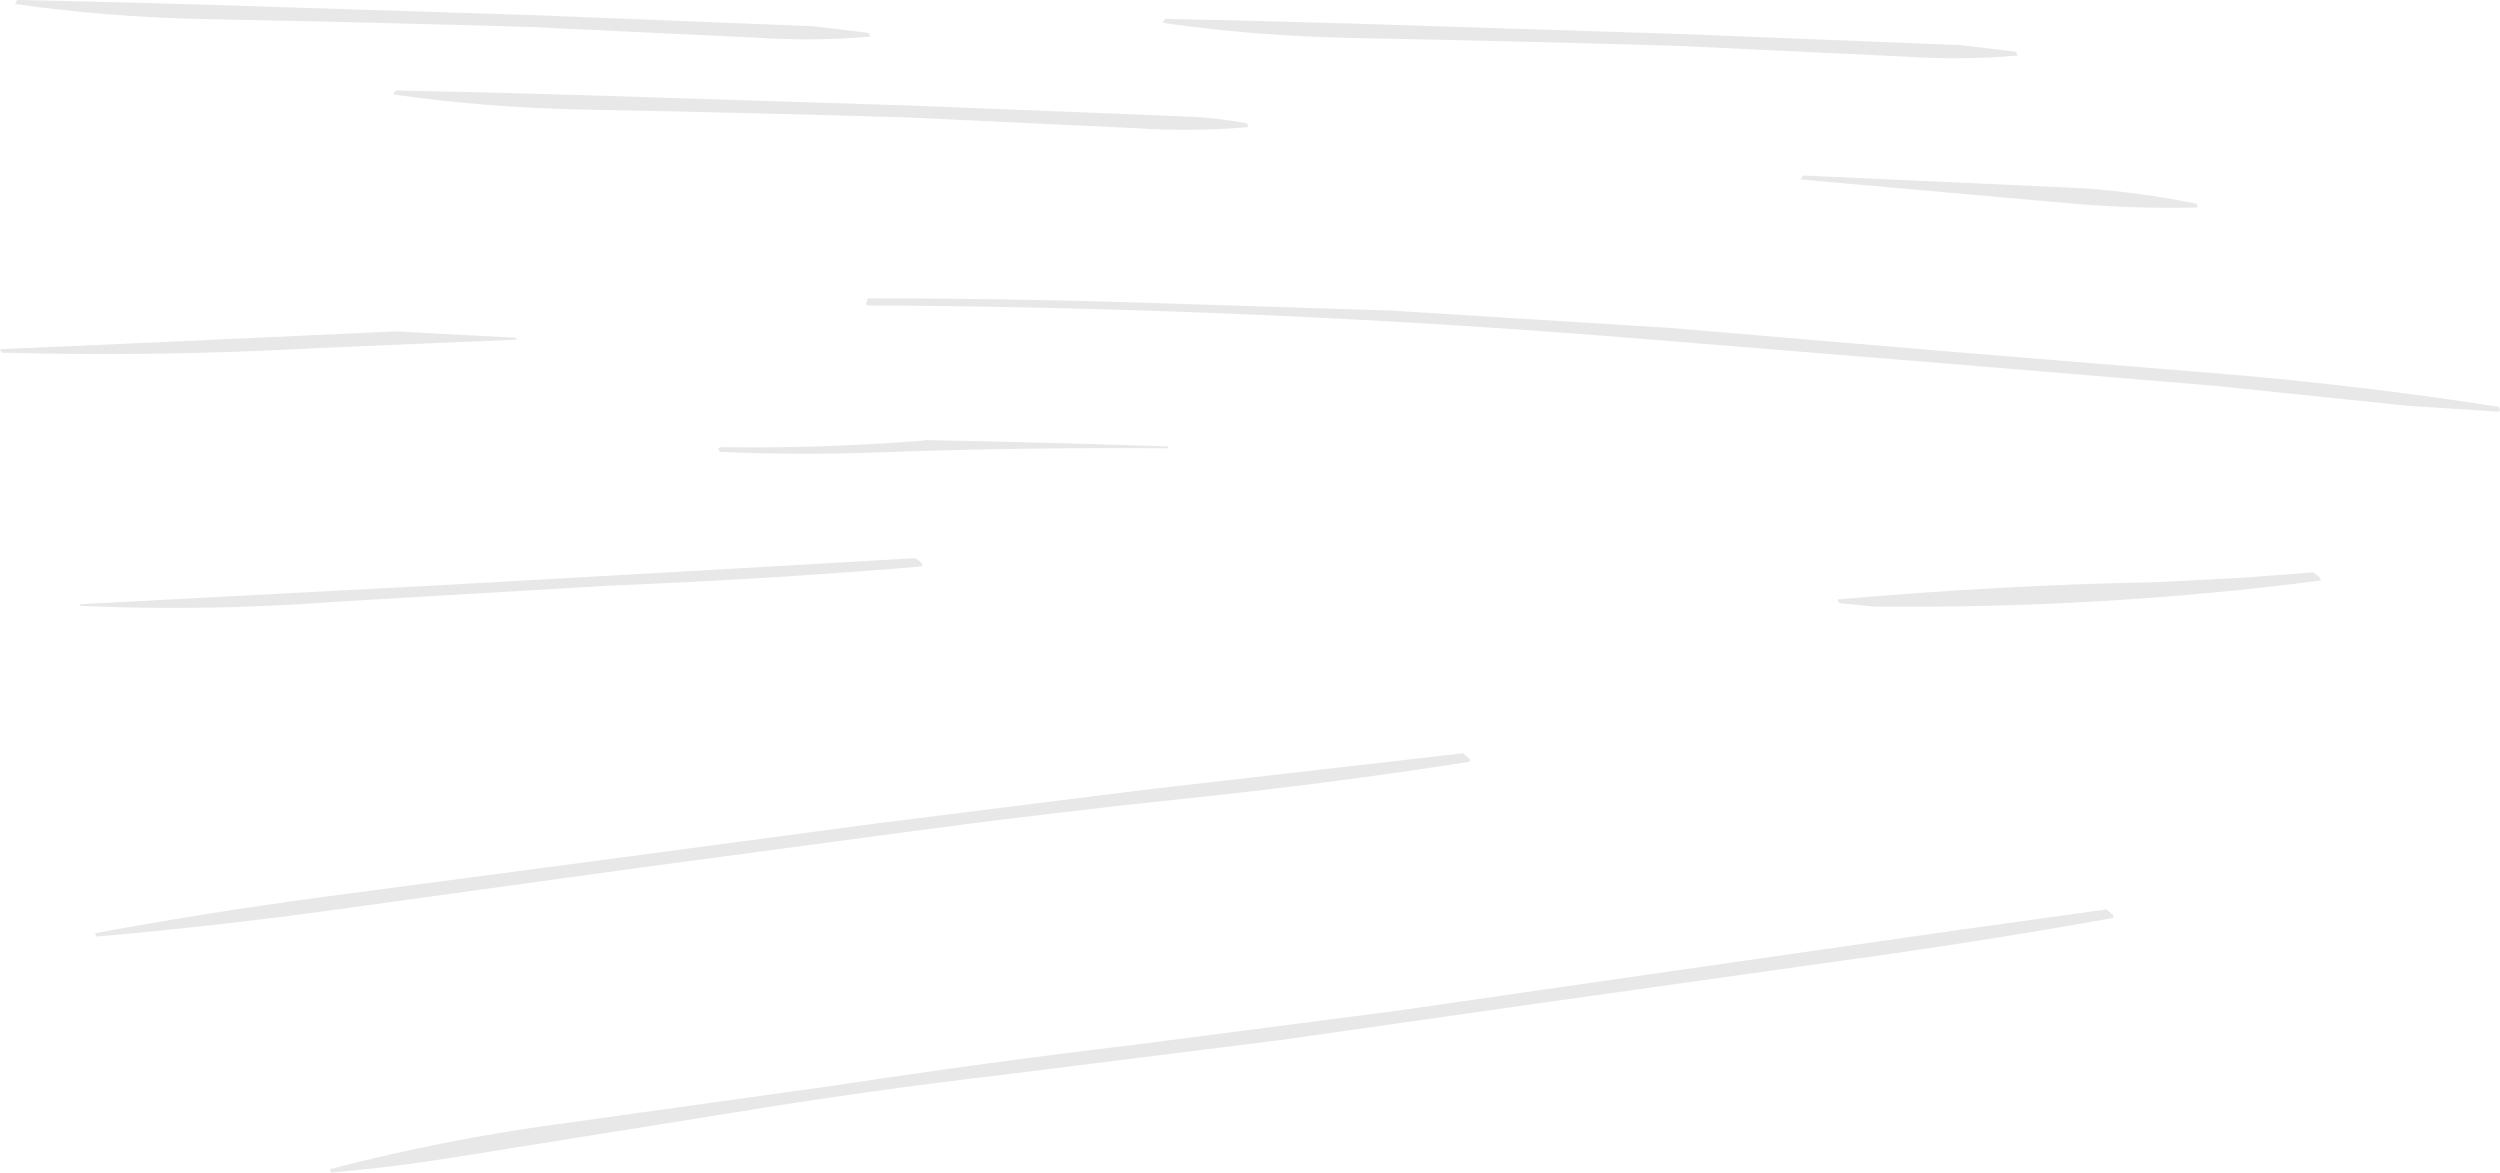 <?xml version="1.0" encoding="UTF-8" standalone="no"?>
<svg xmlns:xlink="http://www.w3.org/1999/xlink" height="248.2px" width="529.2px" xmlns="http://www.w3.org/2000/svg">
  <g transform="matrix(1.0, 0.0, 0.0, 1.0, 264.6, 127.15)">
    <path d="M150.5 -117.6 L162.15 -116.2 162.5 -115.4 Q150.85 -114.35 138.0 -115.2 L90.25 -117.45 Q56.15 -118.45 22.05 -119.1 1.15 -119.5 -18.45 -122.3 L-18.15 -122.9 -17.95 -123.15 Q9.8 -122.6 37.55 -121.65 L91.25 -119.95 150.5 -117.6 M116.9 -89.75 L117.1 -90.0 176.35 -87.3 Q188.4 -86.45 200.2 -84.05 200.5 -84.0 200.6 -83.25 188.55 -82.9 175.3 -83.95 L116.6 -89.15 116.9 -89.75 M85.1 -55.25 Q2.15 -62.1 -81.1 -62.5 -81.35 -62.5 -81.2 -63.1 L-80.85 -64.0 Q-52.9 -64.0 -24.9 -63.15 L30.1 -61.4 89.4 -57.7 148.35 -52.7 207.85 -47.85 Q236.2 -45.4 264.25 -41.05 264.5 -41.0 264.6 -40.25 L264.35 -40.0 245.1 -41.25 204.1 -45.5 147.35 -50.2 85.1 -55.25 M225.1 -6.0 L226.6 -4.8 226.6 -4.25 Q180.1 1.75 132.1 1.25 L125.0 0.55 Q124.6 0.5 124.35 -0.25 157.85 -3.25 192.6 -3.95 L210.1 -4.85 225.1 -6.0 M182.75 67.15 Q153.75 72.35 123.9 76.4 L64.5 84.75 6.15 93.05 -52.15 100.35 Q-80.95 103.7 -109.55 108.4 L-168.55 117.85 Q-181.6 119.95 -194.4 121.05 -194.6 121.1 -194.8 120.35 -169.95 113.85 -143.95 110.45 L-87.7 102.6 Q-55.9 97.75 -24.0 93.95 L31.15 86.8 88.0 78.6 149.35 69.8 181.3 65.35 182.75 66.6 182.75 67.15 M46.5 34.1 Q17.05 38.7 -13.3 41.85 -42.8 44.95 -72.25 48.9 L-131.6 56.85 -189.9 64.9 Q-217.1 68.75 -244.15 71.1 L-244.5 70.4 Q-221.0 66.05 -196.85 62.8 L-138.25 55.05 -78.65 47.1 -20.75 39.85 45.1 32.3 46.55 33.55 46.5 34.1 M-181.05 -107.75 L-180.85 -108.0 Q-153.1 -107.45 -125.35 -106.5 L-71.65 -104.8 -12.4 -102.45 Q-6.5 -102.15 -0.75 -101.05 -0.5 -101.0 -0.4 -100.25 -12.05 -99.2 -24.9 -100.05 L-72.65 -102.3 Q-106.75 -103.3 -140.85 -103.95 -161.75 -104.35 -181.35 -107.15 L-181.05 -107.75 M-261.1 -126.9 L-260.9 -127.15 Q-233.15 -126.6 -205.4 -125.65 L-151.7 -123.95 -92.45 -121.6 -80.8 -120.2 Q-80.55 -120.15 -80.45 -119.4 -92.1 -118.35 -104.95 -119.2 L-152.7 -121.45 Q-186.8 -122.45 -220.9 -123.1 -241.8 -123.5 -261.4 -126.3 L-261.1 -126.9 M-264.6 -53.25 L-237.85 -54.4 -180.85 -57.0 -155.25 -55.65 -155.35 -55.25 -197.85 -53.45 Q-231.0 -51.6 -264.1 -52.5 -264.35 -52.5 -264.6 -53.25 M-112.6 -32.25 L-112.1 -32.5 Q-92.25 -32.2 -72.35 -33.65 L-68.9 -33.9 -68.9 -34.0 Q-43.0 -33.5 -17.25 -32.65 L-17.4 -32.25 Q-47.4 -32.5 -78.4 -31.4 -95.25 -30.75 -112.1 -31.5 -112.35 -31.5 -112.6 -32.25 M-69.4 -7.8 Q-69.25 -7.65 -69.4 -7.25 -101.8 -4.55 -135.15 -3.2 L-192.9 0.2 Q-220.8 2.3 -247.6 1.1 L-247.6 0.75 -171.85 -3.25 -109.85 -6.75 -70.9 -9.0 Q-70.0 -8.5 -69.4 -7.8" fill="#e8e8e8" fill-rule="evenodd" stroke="none"/>
  </g>
</svg>

